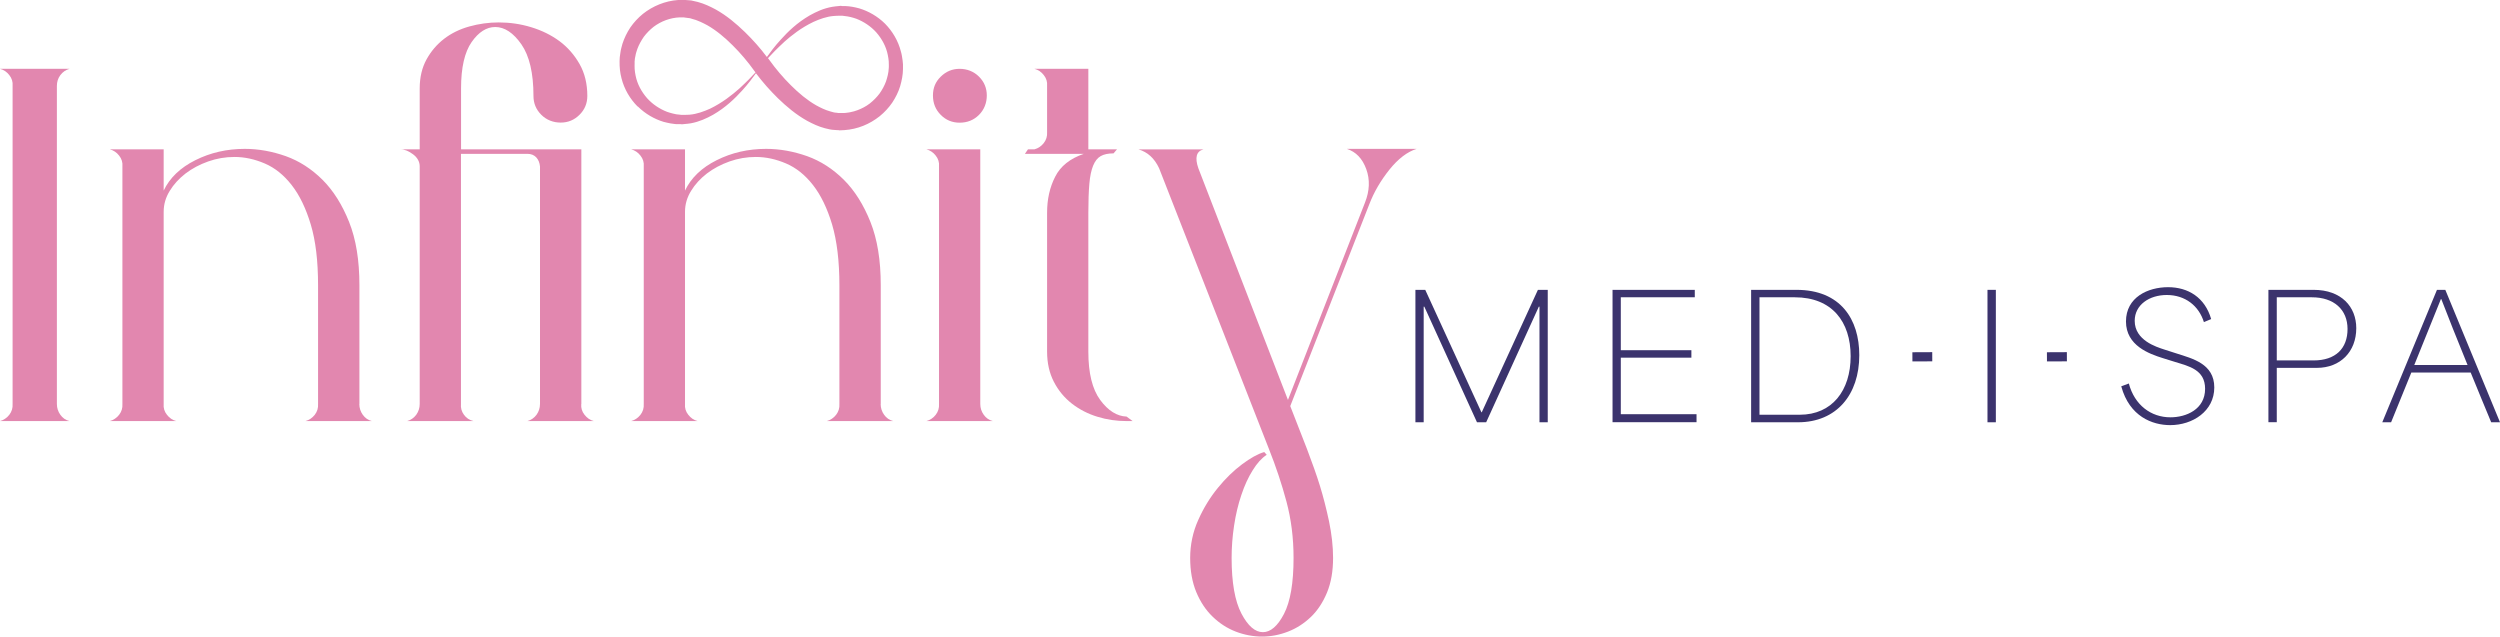 <?xml version="1.0" encoding="UTF-8"?>
<svg xmlns="http://www.w3.org/2000/svg" id="Layer_2" viewBox="0 0 272.04 69.28">
  <defs>
    <style>.cls-1{stroke:#3b336d;stroke-miterlimit:10;}.cls-1,.cls-2{fill:#3b336d;}.cls-2,.cls-3,.cls-4{stroke-width:0px;}.cls-3{fill:#e286ae;}.cls-4{fill:#e287af;}</style>
  </defs>
  <g id="Layer_1-2">
    <path class="cls-3" d="m69.42,11.6c.81.8,1.8,1.36,2.79,1.66.26.06.5.13.76.17.26.03.54.09.76.08h.34s.08.01.08.01c.08,0,.08,0,.12,0l.18-.02c.24-.03.48-.03.71-.08.93-.17,1.73-.54,2.43-.93,1.4-.81,2.39-1.79,3.14-2.61.7-.76,1.18-1.43,1.53-1.91.74.99,1.52,1.86,2.38,2.71.95.92,1.98,1.79,3.18,2.46.61.33,1.24.63,1.93.81.35.09.7.18,1.07.19l.27.02h.14s.07.02.07.02h.03s.08,0,.08,0l.46-.02c1.47-.1,2.78-.66,3.85-1.51.53-.43.99-.93,1.37-1.48.37-.56.67-1.16.86-1.78.18-.63.31-1.26.31-1.9v-.12s0-.06,0-.06v-.07s0-.03,0-.03v-.21c-.02-.14-.02-.27-.04-.42-.05-.32-.09-.66-.18-.95-.3-1.2-.94-2.25-1.74-3.06-.81-.8-1.8-1.36-2.8-1.66-.51-.14-1.01-.23-1.5-.25h-.37s-.09-.02-.09-.02c0,0-.09,0-.06,0h-.02s-.04,0-.04,0l-.17.02c-.23.03-.43.03-.67.08-.99.17-1.75.54-2.46.93-1.4.81-2.39,1.79-3.14,2.62-.7.76-1.18,1.43-1.53,1.91-.74-.99-1.52-1.86-2.39-2.71-.95-.92-1.98-1.79-3.18-2.46-.62-.33-1.22-.62-1.96-.82l-.57-.13c-.1-.03-.18-.04-.26-.04l-.23-.02-.54-.04-.53.02c-1.42.1-2.76.66-3.83,1.51-.53.43-.99.93-1.37,1.48-.37.56-.66,1.16-.86,1.78-.08.32-.18.61-.22.96-.02.17-.05.34-.07.5l-.02.42c-.01.67.05,1.27.21,1.87.3,1.2.94,2.25,1.74,3.06Zm15.88-7.01c.82-.73,1.88-1.57,3.22-2.21.66-.3,1.44-.58,2.19-.64.19-.03.43-.01.65-.03h.17s.04,0,.04,0h.02s0,0,0,0c0,0-.03,0-.03,0h.08s.31.04.31.04c.41.04.83.15,1.23.29.8.31,1.57.81,2.18,1.49.6.69,1.07,1.53,1.25,2.47.06.24.07.45.1.67.01.12,0,.27.01.41v.21s-.01.15-.01.15c-.02.49-.15.97-.3,1.43-.17.46-.41.9-.7,1.31-.3.4-.66.76-1.06,1.08-.4.31-.86.55-1.34.73l-.36.12-.38.09c-.13.04-.24.04-.36.06-.12.01-.21.04-.38.04h-.46s.07,0,.02,0h-.02s-.05,0-.05,0h-.09s-.18-.03-.18-.03c-.25,0-.5-.09-.75-.16-.5-.14-1-.38-1.49-.65-.98-.56-1.9-1.33-2.75-2.18-.85-.84-1.66-1.8-2.34-2.75-.05-.07-.1-.13-.15-.2.4-.44.97-1.03,1.73-1.73Zm-16.25,2.18l.04-.42.07-.34c.03-.22.13-.47.2-.7.17-.46.42-.9.7-1.31.3-.4.66-.76,1.06-1.08.81-.61,1.81-.99,2.85-1.03h.37s0,0,0,0h.06s.11.02.11.02l.23.03.23.03c.08,0,.15.02.2.04l.33.1c.21.04.48.18.73.27.25.1.49.25.74.37.98.56,1.9,1.33,2.75,2.18.85.84,1.66,1.8,2.34,2.75.05.07.1.13.15.2-.4.44-.97,1.03-1.73,1.73-.82.73-1.88,1.57-3.22,2.22-.68.3-1.42.58-2.22.65-.2.03-.4,0-.6.02h-.15s-.05,0-.06,0h-.08s-.34-.04-.34-.04c-.24-.01-.41-.07-.61-.11-.2-.04-.41-.12-.61-.18-.8-.31-1.57-.81-2.18-1.49-.6-.69-1.07-1.53-1.25-2.47-.06-.23-.07-.47-.1-.71,0-.23-.02-.5,0-.71Z"></path>
    <path class="cls-4" d="m6.19,43.96c0,.44.13.83.38,1.18.25.35.58.58.99.68H0c.4-.11.74-.34,1.01-.68.27-.35.39-.74.36-1.18V9.35c.04-.44-.08-.83-.36-1.18-.27-.35-.61-.58-1.01-.68h7.56c-.4.11-.73.34-.99.68-.26.35-.38.74-.38,1.18v34.61Z"></path>
    <path class="cls-4" d="m39.1,43.96c0,.44.13.83.38,1.18.25.35.58.58.99.68h-7.23c.4-.11.74-.34,1.01-.68.27-.35.39-.74.36-1.18v-12.92c0-2.63-.26-4.83-.79-6.6-.53-1.77-1.22-3.2-2.08-4.3-.86-1.1-1.83-1.88-2.93-2.35-1.1-.47-2.19-.71-3.29-.71-.99,0-1.94.16-2.87.49s-1.75.77-2.46,1.31c-.71.55-1.29,1.18-1.72,1.89-.44.71-.66,1.47-.66,2.27v20.92c-.04.44.08.83.36,1.18.27.35.61.58,1.01.68h-7.23c.4-.11.74-.34,1.01-.68.27-.35.39-.74.36-1.18v-25.85c.04-.44-.08-.83-.36-1.18-.27-.35-.61-.57-1.01-.68h5.86v4.49c.66-1.39,1.81-2.49,3.45-3.31,1.64-.82,3.43-1.23,5.37-1.23,1.5,0,2.98.27,4.46.79,1.48.53,2.81,1.39,4,2.57,1.19,1.19,2.15,2.72,2.9,4.6.75,1.88,1.12,4.17,1.12,6.87v12.92Z"></path>
    <path class="cls-4" d="m63.25,43.96c-.04.44.08.83.36,1.18.27.35.61.58,1.01.68h-7.23c.4-.11.73-.34.99-.68.25-.35.38-.74.38-1.18v-25.85c-.04-.4-.17-.73-.41-.99-.24-.25-.56-.38-.96-.38h-7.23v27.22c-.04.44.07.83.33,1.18.25.35.6.58,1.04.68h-7.23c.4-.11.73-.34.99-.68.25-.35.38-.74.38-1.18v-25.85c0-.51-.24-.95-.71-1.31-.48-.36-.93-.55-1.37-.55h2.08v-6.63c0-1.21.25-2.25.74-3.15.49-.89,1.13-1.64,1.92-2.25.78-.6,1.7-1.05,2.74-1.34,1.04-.29,2.11-.44,3.2-.44,1.2,0,2.38.17,3.53.52,1.15.35,2.17.85,3.07,1.51.89.66,1.62,1.49,2.19,2.49.57,1,.85,2.16.85,3.48,0,.8-.28,1.49-.85,2.05-.57.57-1.25.85-2.05.85s-1.54-.28-2.11-.85c-.57-.57-.85-1.25-.85-2.05,0-2.48-.44-4.35-1.31-5.61-.88-1.26-1.83-1.89-2.85-1.89-.95,0-1.81.55-2.57,1.64s-1.15,2.77-1.15,5.04v6.63h13.09v27.71Z"></path>
    <path class="cls-4" d="m95.83,43.96c0,.44.13.83.38,1.18.25.35.58.58.99.68h-7.23c.4-.11.74-.34,1.01-.68.27-.35.39-.74.36-1.18v-12.92c0-2.63-.27-4.83-.79-6.6-.53-1.77-1.22-3.2-2.08-4.3-.86-1.1-1.83-1.88-2.93-2.35-1.1-.47-2.19-.71-3.29-.71-.99,0-1.94.16-2.87.49s-1.75.77-2.46,1.31c-.71.55-1.29,1.18-1.72,1.89-.44.71-.66,1.47-.66,2.27v20.92c-.04.44.08.83.36,1.18.27.35.61.58,1.01.68h-7.23c.4-.11.74-.34,1.01-.68.27-.35.39-.74.36-1.18v-25.85c.04-.44-.08-.83-.36-1.18-.27-.35-.61-.57-1.01-.68h5.86v4.49c.66-1.39,1.81-2.49,3.45-3.31,1.64-.82,3.43-1.23,5.37-1.23,1.5,0,2.98.27,4.46.79,1.48.53,2.81,1.39,4,2.57,1.19,1.19,2.15,2.72,2.9,4.6.75,1.88,1.12,4.17,1.12,6.87v12.92Z"></path>
    <path class="cls-4" d="m106.67,43.96c0,.44.13.83.38,1.18.25.35.58.58.99.68h-7.23c.4-.11.74-.34,1.01-.68.27-.35.39-.74.36-1.18v-25.85c.04-.44-.08-.83-.36-1.18-.27-.35-.61-.57-1.01-.68h5.86v27.71Zm-2.25-30.61c-.8,0-1.49-.28-2.05-.85-.57-.57-.85-1.27-.85-2.11s.28-1.49.85-2.05,1.25-.85,2.05-.85,1.54.28,2.11.85c.57.57.85,1.25.85,2.05s-.28,1.54-.85,2.11-1.27.85-2.11.85Z"></path>
    <path class="cls-4" d="m123.26,45.82h-.66c-1.1,0-2.15-.15-3.18-.47-1.02-.31-1.94-.78-2.77-1.42-.82-.64-1.48-1.43-1.97-2.38-.49-.95-.74-2.04-.74-3.29v-15.11c0-1.46.29-2.77.88-3.92.58-1.15,1.62-1.98,3.12-2.49h-6.41l.33-.49h.71c.4-.11.74-.34,1.01-.68.27-.35.39-.74.36-1.18v-5.04c.04-.44-.08-.83-.36-1.18-.27-.35-.61-.58-1.01-.68h5.86v8.76h3.12l-.38.44c-.58,0-1.05.1-1.4.3-.35.2-.62.55-.82,1.04-.2.49-.34,1.15-.41,1.97-.07.82-.11,1.87-.11,3.15v15.11c0,2.34.43,4.09,1.29,5.26.86,1.17,1.82,1.77,2.87,1.81l.66.49Z"></path>
    <path class="cls-4" d="m154.15,16.2c-1.02.32-2.01,1.08-2.96,2.26-.95,1.19-1.68,2.44-2.19,3.77l-8.6,21.96,1.81,4.64c.58,1.53,1.06,2.87,1.42,4.04.36,1.17.69,2.45.99,3.86.29,1.41.44,2.73.44,3.98,0,1.45-.22,2.7-.66,3.77-.44,1.06-1.02,1.95-1.75,2.65-.73.7-1.56,1.24-2.49,1.6-.93.36-1.87.54-2.82.54s-1.94-.18-2.87-.54c-.93-.36-1.77-.9-2.52-1.63-.75-.72-1.34-1.62-1.78-2.68-.44-1.07-.66-2.3-.66-3.71s.29-2.83.88-4.13c.58-1.31,1.3-2.47,2.14-3.5.84-1.03,1.72-1.88,2.63-2.56.91-.68,1.72-1.13,2.41-1.33l.27.3c-.55.36-1.06.92-1.53,1.69-.48.76-.89,1.66-1.23,2.68-.35,1.03-.61,2.13-.79,3.32-.18,1.19-.27,2.36-.27,3.53,0,2.69.36,4.71,1.07,6.06.71,1.35,1.49,2.02,2.33,2.02s1.61-.66,2.3-1.99c.69-1.33,1.04-3.36,1.04-6.09,0-2.17-.26-4.21-.77-6.12-.51-1.91-1.15-3.83-1.92-5.76l-11.94-30.52c-.51-1.09-1.26-1.77-2.24-2.05h7.06c-.77.2-.95.89-.55,2.05l9.75,25.21,8.38-21.47c.51-1.29.56-2.5.14-3.65-.42-1.15-1.12-1.88-2.11-2.2h7.61Z"></path>
    <path class="cls-2" d="m154.02,31.54h1.07l6.11,13.32h.04l6.11-13.32h1.07v14.41h-.9v-12.58h-.07c-1.9,4.19-3.82,8.39-5.73,12.58h-1c-1.9-4.19-3.82-8.39-5.73-12.58h-.07v12.58h-.9v-14.41Z"></path>
    <path class="cls-2" d="m175.46,31.54h8.96v.81h-8.05v5.76h7.68v.81h-7.68v6.15h8.24v.87h-9.14v-14.41Z"></path>
    <path class="cls-2" d="m190.56,31.54h4.93c4.8,0,6.83,3.21,6.83,7.11,0,4.29-2.47,7.3-6.67,7.3h-5.1v-14.41Zm5.28,13.59c3.51,0,5.54-2.62,5.54-6.37s-2.03-6.41-6.08-6.41h-3.84v12.78h4.38Z"></path>
    <path class="cls-2" d="m216.27,31.54h.91v14.41h-.91v-14.41Z"></path>
    <path class="cls-2" d="m230.82,42.04l.83-.31c.63,2.36,2.42,3.68,4.53,3.68,1.72,0,3.77-.87,3.77-3.1,0-2.09-1.77-2.46-3.25-2.92l-1.35-.42c-1.46-.46-4.01-1.35-4.01-3.99s2.4-3.73,4.58-3.73,4.01,1.11,4.69,3.47l-.79.33c-.55-1.77-2.03-2.95-4.04-2.95-1.9,0-3.49,1.07-3.49,2.81,0,2.12,2.35,2.84,3.21,3.12l1.37.44c1.7.55,4.08,1.11,4.08,3.69s-2.35,4.1-4.8,4.1c-1.94,0-4.43-.94-5.32-4.21Z"></path>
    <path class="cls-2" d="m246.85,31.54h4.91c3.03,0,4.64,1.85,4.64,4.17,0,2.55-1.72,4.32-4.29,4.32h-4.36v5.91h-.91v-14.41Zm4.91,7.68c2.4,0,3.69-1.31,3.69-3.42s-1.48-3.45-3.88-3.45h-3.82v6.87h4.01Z"></path>
    <path class="cls-2" d="m265.17,31.54h.92l5.95,14.41h-.96c-.74-1.81-1.5-3.6-2.23-5.41h-6.46c-.74,1.81-1.46,3.6-2.2,5.41h-.96l5.95-14.41Zm3.34,8.18c-1.11-2.71-2.18-5.41-2.86-7.18h-.04c-.5,1.26-1.74,4.29-2.9,7.18h5.8Z"></path>
    <line class="cls-1" x1="208.1" y1="38.83" x2="210.26" y2="38.82"></line>
    <line class="cls-1" x1="222.74" y1="38.83" x2="224.91" y2="38.82"></line>
  </g>
</svg>
